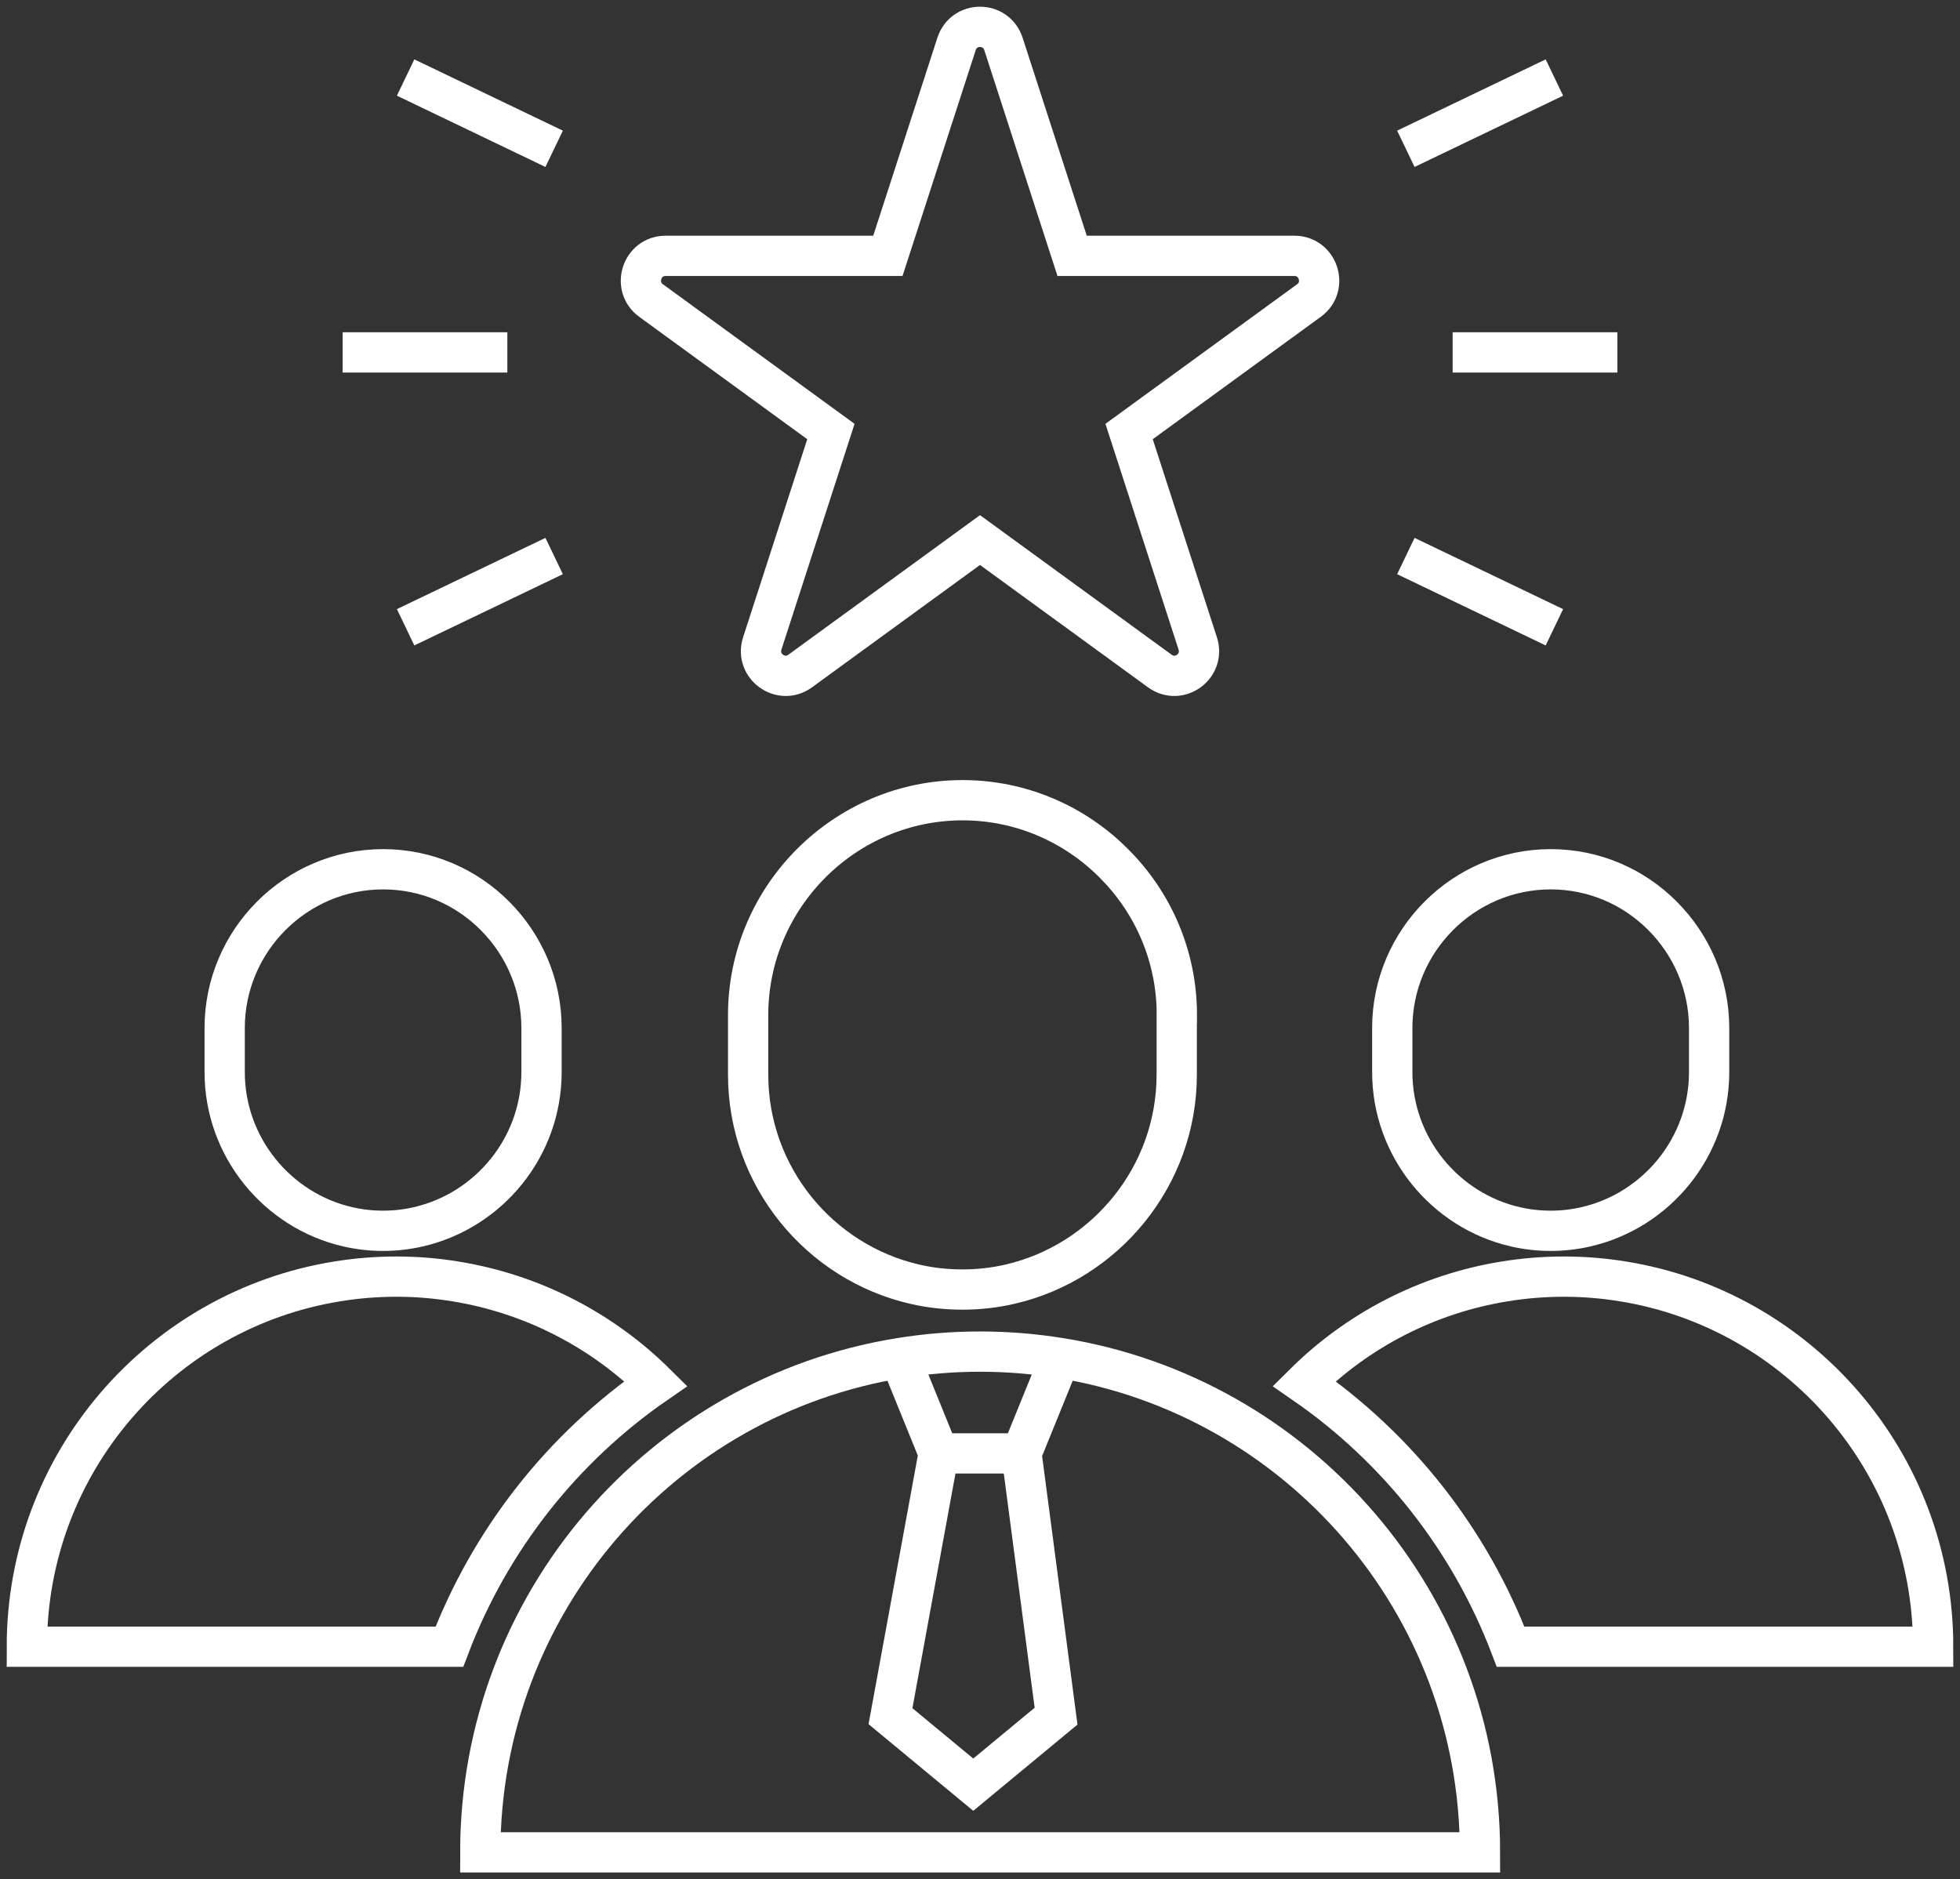 <svg width="73" height="70" viewBox="0 0 73 70" fill="none" xmlns="http://www.w3.org/2000/svg">
<rect x="0" y="0" width="73" height="70" fill="#333333" stroke="none"/>
<path d="M39.486 50.587C38.514 50.429 37.517 50.347 36.505 50.347M39.486 50.587H39.491C48.347 52.017 55.122 59.714 55.122 69H17.888C17.888 59.725 24.653 52.017 33.519 50.587M39.486 50.587L38.044 54.139M36.505 50.347C35.493 50.347 34.491 50.429 33.519 50.587M36.505 50.347C35.488 50.347 34.491 50.429 33.519 50.587M33.519 50.587L34.961 54.139M34.961 54.139H38.044M34.961 54.139L33.166 63.927L36.249 66.479L39.333 63.927L38.044 54.139M54.104 13.127H60.24M57.893 2.888L52.361 5.543M57.893 23.366L52.361 20.712M18.896 13.127H12.76M15.107 2.888L20.639 5.543M20.639 20.712L15.107 23.366M43.827 37.812V40.031C43.827 43.823 41.158 47.021 37.615 47.836C37.042 47.969 36.449 48.035 35.846 48.035C35.242 48.035 34.639 47.969 34.071 47.836C30.523 47.021 27.864 43.823 27.864 40.031V37.812C27.864 33.41 31.459 29.808 35.851 29.808C38.044 29.808 40.043 30.709 41.485 32.16C42.937 33.605 43.832 35.608 43.832 37.807L43.827 37.812ZM18.436 34.117C17.367 33.041 15.894 32.38 14.268 32.38C11.022 32.38 8.368 35.04 8.368 38.294V39.934C8.368 42.732 10.336 45.099 12.954 45.699C13.379 45.796 13.813 45.847 14.268 45.847C14.723 45.847 15.153 45.796 15.577 45.699C18.2 45.099 20.169 42.737 20.169 39.934V38.294C20.169 36.669 19.504 35.188 18.436 34.117ZM16.963 47.733C16.247 47.615 15.511 47.554 14.764 47.554C14.018 47.554 13.271 47.615 12.556 47.733C6.001 48.789 1 54.482 1 61.339H16.738C18.257 57.352 20.946 53.939 24.428 51.536C22.439 49.563 19.847 48.2 16.963 47.733ZM61.922 34.117C60.853 33.041 59.381 32.38 57.755 32.38C54.508 32.38 51.855 35.04 51.855 38.294V39.934C51.855 42.732 53.823 45.099 56.441 45.699C56.865 45.796 57.3 45.847 57.755 45.847C58.21 45.847 58.64 45.796 59.064 45.699C61.687 45.099 63.656 42.737 63.656 39.934V38.294C63.656 36.669 62.991 35.188 61.922 34.117ZM60.45 47.733C59.729 47.615 58.992 47.554 58.246 47.554C57.499 47.554 56.758 47.615 56.037 47.733C53.148 48.2 50.561 49.563 48.572 51.536C52.054 53.939 54.743 57.352 56.262 61.339H72C72 54.477 66.994 48.789 60.45 47.733ZM35.626 1.638L33.069 9.53H24.791C23.901 9.53 23.533 10.673 24.249 11.195L30.947 16.074L28.391 23.966C28.115 24.816 29.086 25.518 29.802 24.996L36.5 20.117L43.198 24.996C43.919 25.518 44.885 24.816 44.609 23.966L42.053 16.074L48.751 11.195C49.472 10.673 49.099 9.53 48.209 9.53H39.931L37.374 1.638C37.098 0.787 35.902 0.787 35.626 1.638Z" stroke="white" stroke-width="1.5" stroke-miterlimit="10"/>
</svg>
